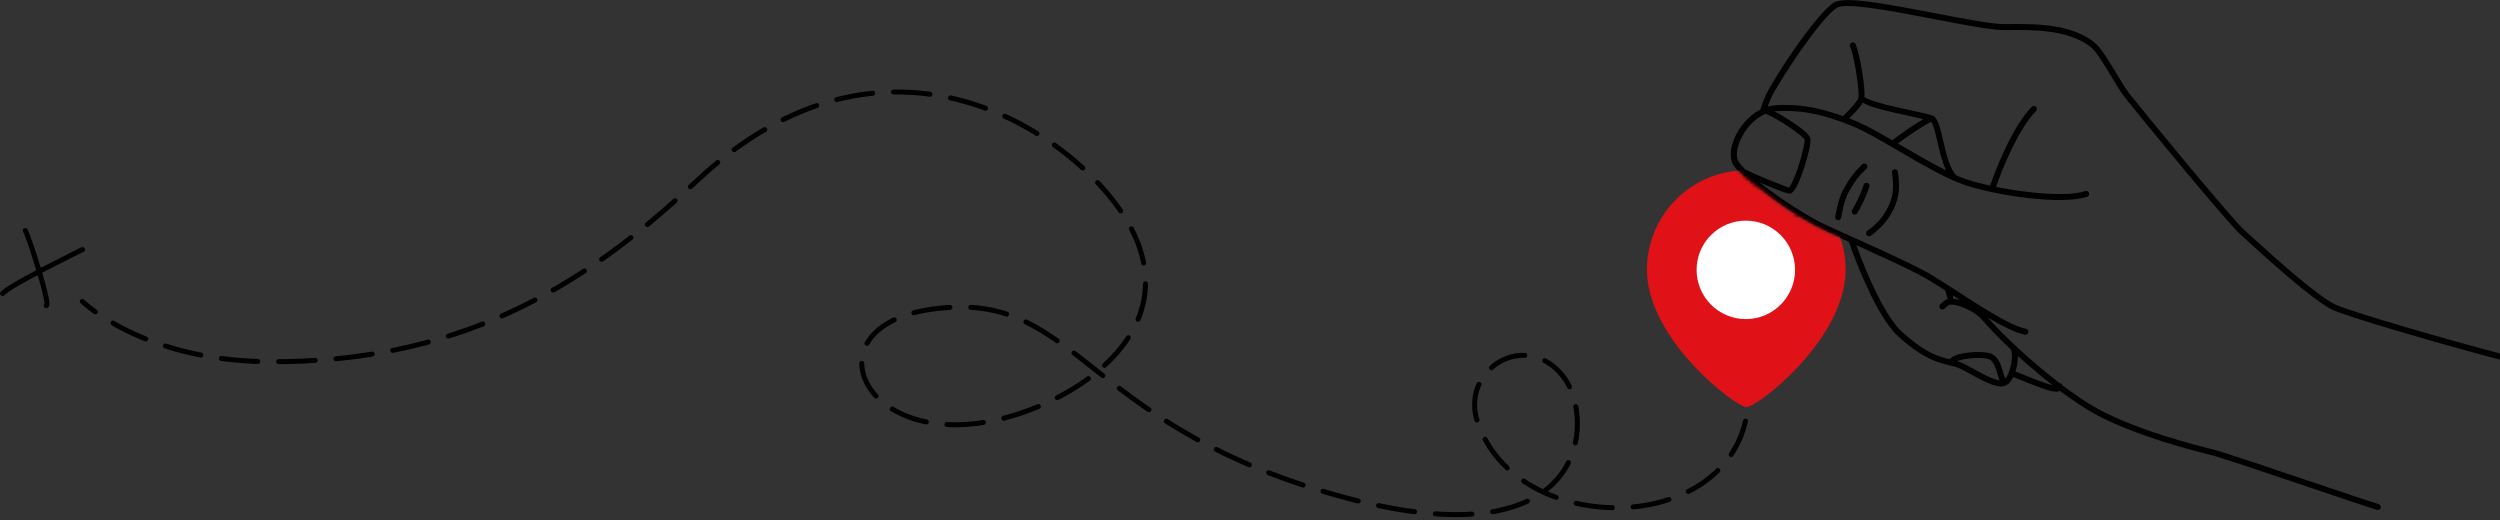 <svg width="750" height="156" viewBox="0 0 750 156" fill="none" xmlns="http://www.w3.org/2000/svg">
<rect x="0" y="0" width="750" height="156" fill="#333333" stroke="none"/>
<g clip-path="url(#clip0_1195_243)">
<path d="M524.34 71.56C524.96 72.04 527.24 73.56 530.6 72.88C532.33 72.53 534.65 71.5 537.08 68.79C537.97 67.8 538.87 66.59 539.76 65.1C542.55 66.81 545.12 68.23 546.99 69.08C548.46 69.75 550.33 70.59 552.51 71.57C553.19 71.88 553.9 72.19 554.62 72.52C558.37 83.24 564.25 96.3 569.59 101.06C577.12 107.77 581.53 108.81 584.74 109.56C585.87 109.82 586.85 110.05 587.79 110.48C588.74 110.91 589.94 111.57 591.21 112.27C595.49 114.62 599.92 117.05 602.21 115.39C602.46 115.21 602.7 114.99 602.91 114.75C603.34 114.28 603.69 113.71 603.98 113.12C605.16 113.57 606.37 114.06 607.54 114.53C613.35 116.86 616.53 118.06 617.99 117.25C621.84 120.14 625.41 122.52 628.38 124.15C640.64 130.88 659.24 135.53 662.84 136.39C666.08 137.16 680.4 142.01 693.04 146.29C702.41 149.46 710.5 152.19 713.09 152.95C713.43 153.05 713.79 152.94 714.01 152.69C714.1 152.59 714.16 152.47 714.2 152.34C714.34 151.86 714.06 151.37 713.59 151.23C711.04 150.49 702.58 147.63 693.62 144.6C680.94 140.31 666.57 135.45 663.26 134.66C659.7 133.81 641.3 129.21 629.24 122.59C626.1 120.87 622.46 118.4 618.71 115.57C618.6 115.21 618.27 114.95 617.88 114.94C609.79 108.73 601.32 100.95 596.37 95.27C600.68 97.83 604.67 99.86 607.46 100.4C607.78 100.46 608.1 100.34 608.3 100.12C608.4 100 608.48 99.86 608.51 99.69C608.6 99.2 608.29 98.73 607.8 98.64C603.22 97.75 594.77 92.28 587.31 87.44C583.3 84.84 579.51 82.38 576.81 80.98C570.91 77.9 560.69 73.31 553.23 69.95C551.06 68.97 549.19 68.13 547.72 67.46C543.2 65.4 534.3 59.84 527.98 54.8C531.39 56.25 535.16 57.73 536.4 58.07C536.76 58.17 537.31 58.16 537.91 57.55C537.95 57.51 537.99 57.47 538.03 57.43C539.44 55.86 540.94 51.33 541.54 49.41C541.87 48.34 543.5 42.92 543.09 41.41C542.8 40.33 540.7 38.53 536.86 36.06C535.67 35.3 533.89 34.21 532.35 33.4C532.54 33.38 532.74 33.36 532.93 33.35C538.67 33.04 545.57 33.44 557.08 38.44C559.62 39.54 563.25 41.61 567.21 43.91C567.24 43.93 567.28 43.95 567.31 43.97C567.96 44.35 568.63 44.74 569.29 45.12C576.24 49.17 584.11 53.76 589.55 55.55C598.93 58.64 618.31 61.6 626.14 59.03C626.61 58.88 626.87 58.37 626.71 57.9C626.56 57.43 626.05 57.17 625.58 57.33C620.2 59.09 608.34 58 598.81 56.07C600.87 50.07 605.74 38.39 610.81 33.31C611.16 32.96 611.16 32.39 610.81 32.04C610.46 31.69 609.89 31.69 609.54 32.04C604.17 37.41 599.1 49.62 597.04 55.7C594.44 55.13 592.06 54.5 590.11 53.86C589.11 53.53 588.02 53.1 586.86 52.59C586.83 52.55 586.81 52.52 586.77 52.48C584.88 50.49 583.86 46.13 582.97 42.29C582.18 38.9 581.56 36.23 580.4 35.04C580.32 34.96 580.23 34.89 580.1 34.82C580.02 34.76 579.92 34.71 579.82 34.69C579.03 34.36 577.4 33.99 573.68 33.19C568.99 32.19 561.31 30.55 559.34 29.1C559.62 26.03 557.92 16.18 556.69 13.26C556.5 12.8 555.97 12.59 555.51 12.78C555.05 12.97 554.84 13.5 555.03 13.96C556.43 17.3 557.92 27.88 557.53 29.13C557.51 29.17 557.5 29.21 557.49 29.25C557.48 29.3 557.47 29.35 557.47 29.4C557.39 30.02 555.62 32.33 552.84 34.83C543.84 31.55 537.89 31.29 532.8 31.56C531.97 31.61 531.13 31.75 530.31 31.99C530.68 30.94 530.99 30.12 531.2 29.65C532.43 26.97 536.32 20.73 540.24 15.13C545.05 8.27 549.01 3.59 551.11 2.3C551.9 1.82 554.37 1.45 561.65 2.45C567.05 3.19 573.68 4.47 580.09 5.71C589.06 7.44 597.53 9.08 601.61 9.03C609.96 8.93 620.36 8.81 627.14 14.05C628.86 15.38 631.27 19.4 633.4 22.94C634.85 25.36 636.22 27.64 637.39 29.15C640.17 32.73 667.87 66.53 672.1 70.32C672.6 70.77 673.3 71.4 674.1 72.14C680.29 77.77 693.16 89.49 699.39 92.78C703.07 94.72 732.83 103.51 755.27 109.28C755.61 109.37 755.95 109.25 756.16 109.01C756.25 108.91 756.32 108.78 756.36 108.63C756.48 108.15 756.19 107.66 755.71 107.54C733.82 101.91 703.74 93.05 700.22 91.19C694.2 88 680.96 75.95 675.3 70.81C674.49 70.08 673.8 69.44 673.29 68.99C669.32 65.42 641.8 31.92 638.8 28.05C637.7 26.63 636.35 24.39 634.93 22.02C632.61 18.16 630.21 14.17 628.23 12.63C620.95 7 610.21 7.13 601.58 7.23C597.68 7.28 589.3 5.66 580.42 3.95C564.14 0.81 553.24 -1.11 550.16 0.78C544.9 4.01 532.11 23.36 529.56 28.9C529.22 29.63 528.71 31.03 528.11 32.86C527.23 33.31 526.37 33.86 525.55 34.53C523.63 36.09 521.93 38.21 520.77 40.52C518.98 44.08 518.71 47.55 520.07 49.59C520.75 50.61 521.78 51.74 522.98 52.89C522.51 55.53 522.22 57.86 522.1 59.84C521.89 63.42 522.11 69.92 524.28 71.6L524.34 71.56ZM570.23 43.55C569.94 43.38 569.65 43.21 569.37 43.05C573.86 39.71 577.75 37.27 579.39 36.56C580.09 37.64 580.69 40.19 581.27 42.67C581.94 45.54 582.67 48.69 583.83 51.11C579.54 48.98 574.7 46.15 570.24 43.55H570.23ZM557.82 36.77C556.76 36.31 555.75 35.89 554.76 35.51C555.98 34.35 557.91 32.4 558.82 30.82C561.31 32.26 566.72 33.5 573.35 34.91C574.62 35.18 575.98 35.47 577.07 35.73C574.71 37.05 571.21 39.4 567.67 42.07C563.84 39.85 560.34 37.87 557.81 36.78L557.82 36.77ZM588.02 90.01C587.34 89.82 586.68 89.68 586.04 89.61C585.98 89.24 585.91 88.92 585.83 88.59C586 88.7 586.17 88.81 586.34 88.92C586.89 89.28 587.45 89.64 588.01 90L588.02 90.01ZM604.64 111.45C604.86 110.77 605 110.16 605.08 109.75C605.26 108.84 605.38 107.79 605.37 106.8C606.24 107.59 607.13 108.38 608.05 109.18C610.67 111.46 613.28 113.61 615.79 115.57C615.37 115.48 614.82 115.33 614.11 115.1C612.44 114.56 610.38 113.73 608.2 112.86C607.03 112.39 605.82 111.91 604.63 111.45H604.64ZM588.53 108.85C588.08 108.65 587.63 108.49 587.18 108.34C587.87 108.05 588.98 107.75 590.55 107.56C592.85 107.27 595.31 107.34 596.54 107.72C598.01 108.17 598.56 110.02 599.15 111.97C599.36 112.68 599.58 113.41 599.86 114.1C599.34 114.03 598.65 113.86 597.72 113.5C595.96 112.82 593.9 111.69 592.09 110.69C590.79 109.98 589.57 109.3 588.55 108.84L588.53 108.85ZM556.89 73.54C563.58 76.56 571.23 80.06 575.99 82.55C577.99 83.59 580.65 85.26 583.57 87.13C583.68 87.54 583.77 87.89 583.86 88.2C584.02 88.77 584.15 89.21 584.24 89.73C583.54 89.97 583.03 90.44 582.53 90.89C582.4 91.01 582.25 91.14 582.1 91.28C581.72 91.61 581.69 92.17 582.01 92.55C582.34 92.92 582.9 92.96 583.28 92.64C583.45 92.49 583.6 92.35 583.75 92.22C584.41 91.62 584.7 91.37 585.25 91.36C588.31 91.39 592.97 93.93 594.64 95.99C594.67 96.02 594.69 96.05 594.72 96.08C596.91 98.64 599.82 101.63 603.18 104.78C603.2 104.82 603.21 104.85 603.23 104.88C603.6 105.48 603.75 107.23 603.32 109.4C602.96 111.21 602.31 112.74 601.56 113.56C601.29 112.9 601.07 112.17 600.86 111.46C600.2 109.25 599.45 106.74 597.07 106.01C595.59 105.55 592.94 105.46 590.33 105.79C588.34 106.04 585.87 106.58 584.91 107.77C581.75 107.03 577.8 105.98 570.79 99.74C565.96 95.44 560.58 83.73 556.9 73.56L556.89 73.54ZM523.96 59.91C524.06 58.29 524.28 56.4 524.62 54.29C524.62 54.29 524.64 54.31 524.65 54.31C524.86 54.97 525.09 55.66 525.31 56.32C526.2 59 527.42 62.68 526.92 63.63C526.42 64.58 525.31 66.73 524.53 68.24C524.04 66.39 523.75 63.42 523.96 59.91ZM524.64 51.31C524.55 51.25 524.45 51.2 524.34 51.17C524.17 51.09 524.01 51.01 523.86 50.93C523.76 50.88 523.65 50.85 523.54 50.84C522.74 50.02 522.09 49.26 521.63 48.57C520.65 47.1 520.97 44.24 522.44 41.3C523.79 38.62 526.33 35.54 529.66 34.12C530.4 34.34 532.78 35.55 535.79 37.49C539.56 39.91 541.19 41.44 541.38 41.88C541.49 42.43 540.95 45.41 539.68 49.39C538.32 53.66 537.17 55.79 536.68 56.27C534.76 55.68 528.12 53 524.63 51.32L524.64 51.31ZM525.54 70.21C526.18 68.96 527.86 65.7 528.51 64.47C529.27 63.04 528.56 60.46 527.24 56.45C529.18 57.98 531.12 59.38 532.59 60.41C534.44 61.7 536.37 62.98 538.24 64.15C535.84 68.14 533.09 70.54 530.24 71.12C528.23 71.53 526.51 70.93 525.53 70.21H525.54Z" fill="black"/>
<path d="M567.58 51.78C567.51 51.29 567.85 50.83 568.34 50.76C568.83 50.69 569.29 51.03 569.36 51.52C570.07 56.45 569.73 59.32 568.01 62.9C567.24 64.49 566.22 66 564.99 67.38C563.89 68.61 562.62 69.73 561.2 70.73C560.79 71.01 560.23 70.92 559.95 70.51C559.67 70.1 559.76 69.54 560.17 69.26C562.93 67.32 565.09 64.86 566.4 62.13C567.77 59.28 568.33 56.9 567.59 51.78H567.58Z" fill="black"/>
<path d="M552.14 65.77C551.95 65.99 551.65 66.1 551.34 66.06C550.85 65.99 550.51 65.53 550.58 65.04C550.61 64.83 551.34 59.82 552.97 56.88C554.9 53.39 556.24 51.62 558.72 49.28C559.08 48.94 559.65 48.96 559.99 49.32C560.33 49.68 560.31 50.25 559.95 50.59C557.6 52.81 556.39 54.41 554.54 57.75C553.07 60.41 552.36 65.25 552.36 65.3C552.33 65.48 552.25 65.64 552.14 65.77Z" fill="black"/>
<path d="M559.09 55.47C559.23 54.99 559.73 54.73 560.21 54.87C560.68 55.01 560.95 55.51 560.81 55.99C560.04 58.54 558.39 61.91 557.18 63.96C557.15 64.01 557.11 64.06 557.07 64.1C556.79 64.41 556.32 64.49 555.95 64.27C555.52 64.02 555.38 63.47 555.63 63.04C556.83 61.02 558.4 57.76 559.09 55.47Z" fill="black"/>
<mask id="mask0_1195_243" style="mask-type:luminance" maskUnits="userSpaceOnUse" x="472" y="46" width="91" height="88">
<path d="M519.29 46.67C518.99 50.66 525.59 54.87 529.36 57.74C533.05 60.55 533.71 61.35 539.77 65.1C545.83 68.85 553.05 71.81 553.05 71.81L562.32 107.38L525.54 133.16L472.36 92.01L494.61 59.4L506.23 48.95L519.29 46.68V46.67Z" fill="white"/>
</mask>
<g mask="url(#mask0_1195_243)">
<path d="M553.69 80.91C553.69 101.64 527.42 122.11 523.89 122.11C520.77 122.11 494.09 101.87 494.09 80.91C494.09 64.45 507.43 51.11 523.89 51.11C540.35 51.11 553.69 64.45 553.69 80.91Z" fill="#E01217"/>
<path d="M523.75 95.73C531.907 95.73 538.52 89.117 538.52 80.96C538.52 72.803 531.907 66.19 523.75 66.19C515.593 66.19 508.98 72.803 508.98 80.96C508.98 89.117 515.593 95.73 523.75 95.73Z" fill="white"/>
</g>
<path d="M0.75 88.05C2.98 85.47 24.76 74.86 24.76 74.86" stroke="black" stroke-width="1.5" stroke-linecap="round" stroke-linejoin="round"/>
<path d="M13.86 91.71C15.38 92.09 9.01 71.95 7.59 69.15" stroke="black" stroke-width="1.5" stroke-linecap="round" stroke-linejoin="round"/>
<path d="M523.65 126.33C515.6 161.16 454.93 160.7 443.28 126.68C437.89 110.94 457.83 98.46 469.09 113.1C478.4 125.2 477.8 169.28 403.36 149.23C328.92 129.18 323.63 91.16 287.02 92.14C242.41 93.33 254.49 132.18 293.65 126.95C318.85 123.59 358.93 100.16 337.64 65.48C322.01 40.02 265.96 0.7 208.79 54.49C173.83 87.39 136.08 108.91 80.55 108.51C42.76 108.24 24.69 90.4 24.69 90.4" stroke="black" stroke-width="1.5" stroke-linecap="round" stroke-linejoin="round" stroke-dasharray="10.96 6.26"/>
</g>
<defs>
<clipPath id="clip0_1195_243">
<rect width="756.44" height="155.13" fill="white"/>
</clipPath>
</defs>
</svg>
